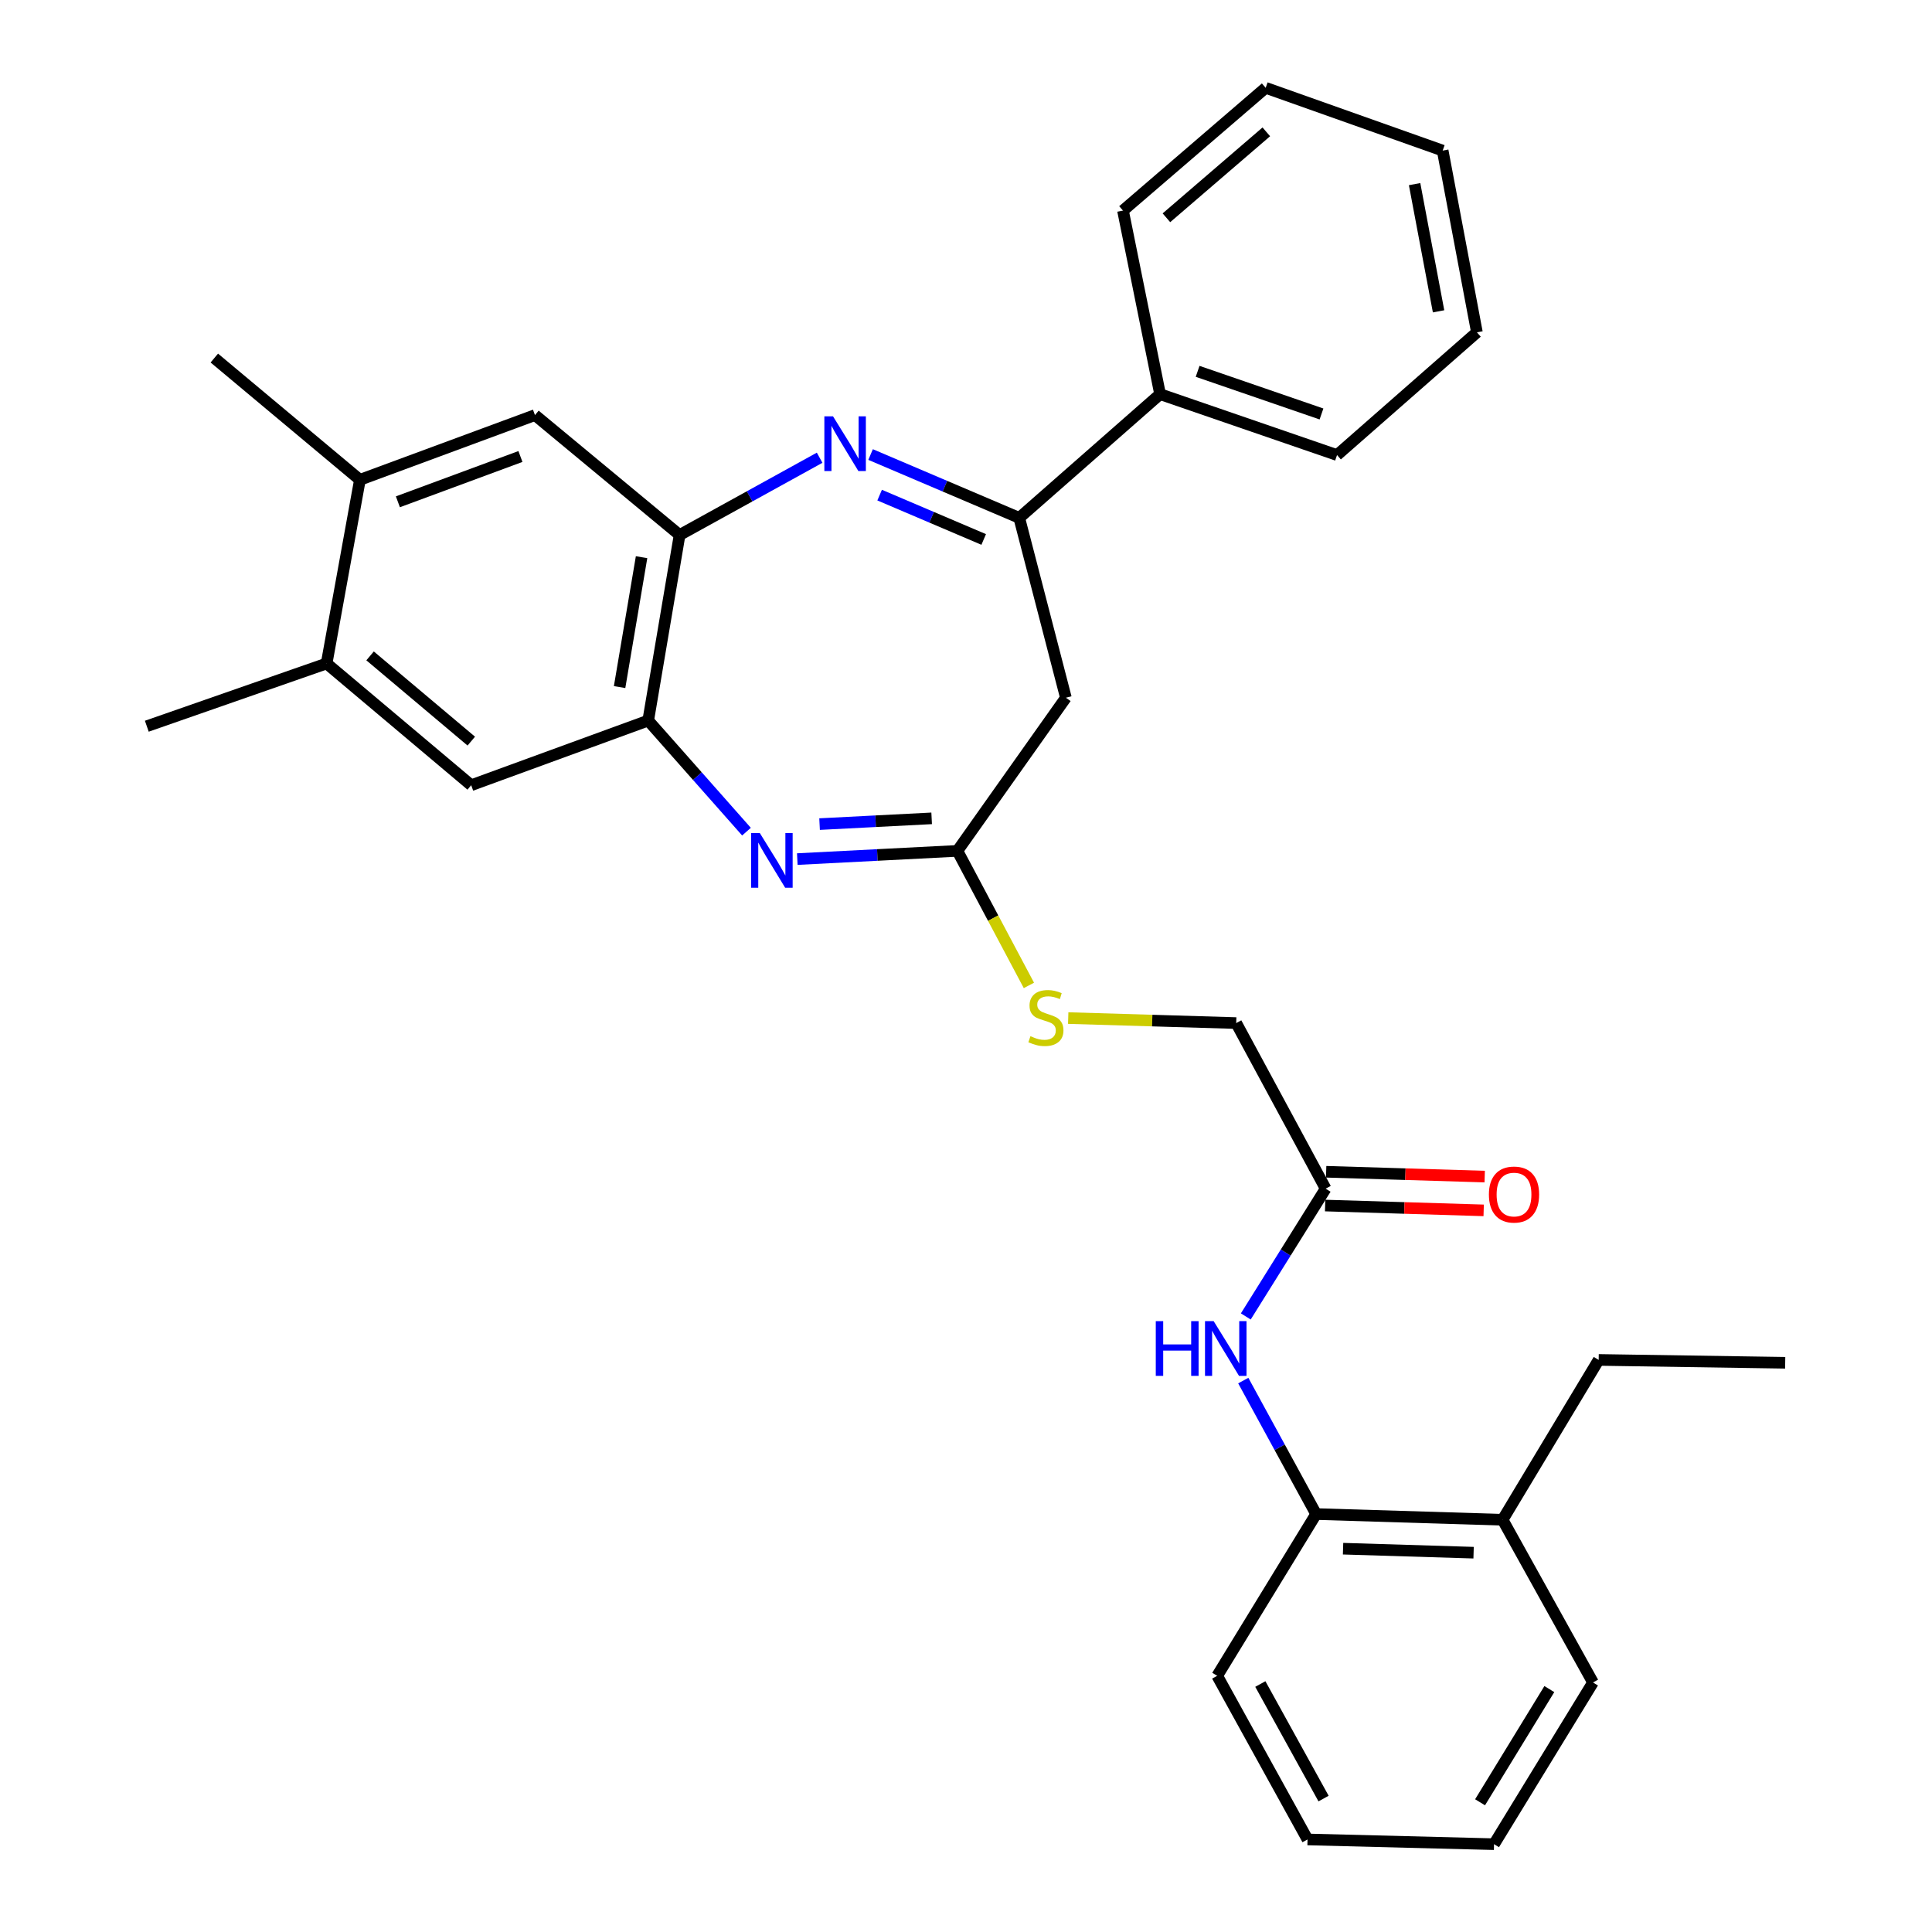 <?xml version='1.0' encoding='iso-8859-1'?>
<svg version='1.1' baseProfile='full'
              xmlns='http://www.w3.org/2000/svg'
                      xmlns:rdkit='http://www.rdkit.org/xml'
                      xmlns:xlink='http://www.w3.org/1999/xlink'
                  xml:space='preserve'
width='1000px' height='1000px' viewBox='0 0 1000 1000'>
<!-- END OF HEADER -->
<rect style='opacity:1.0;fill:#FFFFFF;stroke:none' width='1000' height='1000' x='0' y='0'> </rect>
<path class='bond-1' d='M 450.614,235.262 L 489.088,251.655' style='fill:none;fill-rule:evenodd;stroke:#0000FF;stroke-width:6px;stroke-linecap:butt;stroke-linejoin:miter;stroke-opacity:1' />
<path class='bond-1' d='M 489.088,251.655 L 527.561,268.048' style='fill:none;fill-rule:evenodd;stroke:#000000;stroke-width:6px;stroke-linecap:butt;stroke-linejoin:miter;stroke-opacity:1' />
<path class='bond-1' d='M 455.299,256.272 L 482.231,267.748' style='fill:none;fill-rule:evenodd;stroke:#0000FF;stroke-width:6px;stroke-linecap:butt;stroke-linejoin:miter;stroke-opacity:1' />
<path class='bond-1' d='M 482.231,267.748 L 509.162,279.223' style='fill:none;fill-rule:evenodd;stroke:#000000;stroke-width:6px;stroke-linecap:butt;stroke-linejoin:miter;stroke-opacity:1' />
<path class='bond-2' d='M 424.239,236.918 L 387.999,256.914' style='fill:none;fill-rule:evenodd;stroke:#0000FF;stroke-width:6px;stroke-linecap:butt;stroke-linejoin:miter;stroke-opacity:1' />
<path class='bond-2' d='M 387.999,256.914 L 351.76,276.911' style='fill:none;fill-rule:evenodd;stroke:#000000;stroke-width:6px;stroke-linecap:butt;stroke-linejoin:miter;stroke-opacity:1' />
<path class='bond-0' d='M 386.378,430.462 L 360.945,401.709' style='fill:none;fill-rule:evenodd;stroke:#0000FF;stroke-width:6px;stroke-linecap:butt;stroke-linejoin:miter;stroke-opacity:1' />
<path class='bond-0' d='M 360.945,401.709 L 335.511,372.955' style='fill:none;fill-rule:evenodd;stroke:#000000;stroke-width:6px;stroke-linecap:butt;stroke-linejoin:miter;stroke-opacity:1' />
<path class='bond-31' d='M 412.678,444.661 L 454.113,442.535' style='fill:none;fill-rule:evenodd;stroke:#0000FF;stroke-width:6px;stroke-linecap:butt;stroke-linejoin:miter;stroke-opacity:1' />
<path class='bond-31' d='M 454.113,442.535 L 495.549,440.409' style='fill:none;fill-rule:evenodd;stroke:#000000;stroke-width:6px;stroke-linecap:butt;stroke-linejoin:miter;stroke-opacity:1' />
<path class='bond-31' d='M 424.212,426.554 L 453.217,425.065' style='fill:none;fill-rule:evenodd;stroke:#0000FF;stroke-width:6px;stroke-linecap:butt;stroke-linejoin:miter;stroke-opacity:1' />
<path class='bond-31' d='M 453.217,425.065 L 482.222,423.577' style='fill:none;fill-rule:evenodd;stroke:#000000;stroke-width:6px;stroke-linecap:butt;stroke-linejoin:miter;stroke-opacity:1' />
<path class='bond-5' d='M 527.561,268.048 L 551.7,361.138' style='fill:none;fill-rule:evenodd;stroke:#000000;stroke-width:6px;stroke-linecap:butt;stroke-linejoin:miter;stroke-opacity:1' />
<path class='bond-14' d='M 527.561,268.048 L 600.456,204.015' style='fill:none;fill-rule:evenodd;stroke:#000000;stroke-width:6px;stroke-linecap:butt;stroke-linejoin:miter;stroke-opacity:1' />
<path class='bond-4' d='M 351.76,276.911 L 335.511,372.955' style='fill:none;fill-rule:evenodd;stroke:#000000;stroke-width:6px;stroke-linecap:butt;stroke-linejoin:miter;stroke-opacity:1' />
<path class='bond-4' d='M 332.075,288.4 L 320.701,355.631' style='fill:none;fill-rule:evenodd;stroke:#000000;stroke-width:6px;stroke-linecap:butt;stroke-linejoin:miter;stroke-opacity:1' />
<path class='bond-7' d='M 351.76,276.911 L 276.901,214.851' style='fill:none;fill-rule:evenodd;stroke:#000000;stroke-width:6px;stroke-linecap:butt;stroke-linejoin:miter;stroke-opacity:1' />
<path class='bond-3' d='M 495.549,440.409 L 551.7,361.138' style='fill:none;fill-rule:evenodd;stroke:#000000;stroke-width:6px;stroke-linecap:butt;stroke-linejoin:miter;stroke-opacity:1' />
<path class='bond-13' d='M 495.549,440.409 L 514.054,475.228' style='fill:none;fill-rule:evenodd;stroke:#000000;stroke-width:6px;stroke-linecap:butt;stroke-linejoin:miter;stroke-opacity:1' />
<path class='bond-13' d='M 514.054,475.228 L 532.559,510.048' style='fill:none;fill-rule:evenodd;stroke:#CCCC00;stroke-width:6px;stroke-linecap:butt;stroke-linejoin:miter;stroke-opacity:1' />
<path class='bond-8' d='M 335.511,372.955 L 243.889,406.434' style='fill:none;fill-rule:evenodd;stroke:#000000;stroke-width:6px;stroke-linecap:butt;stroke-linejoin:miter;stroke-opacity:1' />
<path class='bond-6' d='M 644.822,681.388 L 665.486,648.318' style='fill:none;fill-rule:evenodd;stroke:#0000FF;stroke-width:6px;stroke-linecap:butt;stroke-linejoin:miter;stroke-opacity:1' />
<path class='bond-6' d='M 665.486,648.318 L 686.151,615.247' style='fill:none;fill-rule:evenodd;stroke:#000000;stroke-width:6px;stroke-linecap:butt;stroke-linejoin:miter;stroke-opacity:1' />
<path class='bond-12' d='M 643.512,714.588 L 662.368,749.13' style='fill:none;fill-rule:evenodd;stroke:#0000FF;stroke-width:6px;stroke-linecap:butt;stroke-linejoin:miter;stroke-opacity:1' />
<path class='bond-12' d='M 662.368,749.13 L 681.223,783.672' style='fill:none;fill-rule:evenodd;stroke:#000000;stroke-width:6px;stroke-linecap:butt;stroke-linejoin:miter;stroke-opacity:1' />
<path class='bond-10' d='M 276.901,214.851 L 186.289,248.349' style='fill:none;fill-rule:evenodd;stroke:#000000;stroke-width:6px;stroke-linecap:butt;stroke-linejoin:miter;stroke-opacity:1' />
<path class='bond-10' d='M 269.375,236.283 L 205.947,259.732' style='fill:none;fill-rule:evenodd;stroke:#000000;stroke-width:6px;stroke-linecap:butt;stroke-linejoin:miter;stroke-opacity:1' />
<path class='bond-32' d='M 243.889,406.434 L 169.059,343.412' style='fill:none;fill-rule:evenodd;stroke:#000000;stroke-width:6px;stroke-linecap:butt;stroke-linejoin:miter;stroke-opacity:1' />
<path class='bond-32' d='M 243.933,383.601 L 191.552,339.486' style='fill:none;fill-rule:evenodd;stroke:#000000;stroke-width:6px;stroke-linecap:butt;stroke-linejoin:miter;stroke-opacity:1' />
<path class='bond-9' d='M 686.151,615.247 L 639.863,529.543' style='fill:none;fill-rule:evenodd;stroke:#000000;stroke-width:6px;stroke-linecap:butt;stroke-linejoin:miter;stroke-opacity:1' />
<path class='bond-15' d='M 685.885,623.989 L 726.916,625.237' style='fill:none;fill-rule:evenodd;stroke:#000000;stroke-width:6px;stroke-linecap:butt;stroke-linejoin:miter;stroke-opacity:1' />
<path class='bond-15' d='M 726.916,625.237 L 767.948,626.484' style='fill:none;fill-rule:evenodd;stroke:#FF0000;stroke-width:6px;stroke-linecap:butt;stroke-linejoin:miter;stroke-opacity:1' />
<path class='bond-15' d='M 686.416,606.505 L 727.448,607.752' style='fill:none;fill-rule:evenodd;stroke:#000000;stroke-width:6px;stroke-linecap:butt;stroke-linejoin:miter;stroke-opacity:1' />
<path class='bond-15' d='M 727.448,607.752 L 768.479,609' style='fill:none;fill-rule:evenodd;stroke:#FF0000;stroke-width:6px;stroke-linecap:butt;stroke-linejoin:miter;stroke-opacity:1' />
<path class='bond-11' d='M 186.289,248.349 L 169.059,343.412' style='fill:none;fill-rule:evenodd;stroke:#000000;stroke-width:6px;stroke-linecap:butt;stroke-linejoin:miter;stroke-opacity:1' />
<path class='bond-19' d='M 186.289,248.349 L 110.935,185.327' style='fill:none;fill-rule:evenodd;stroke:#000000;stroke-width:6px;stroke-linecap:butt;stroke-linejoin:miter;stroke-opacity:1' />
<path class='bond-18' d='M 169.059,343.412 L 75.989,375.89' style='fill:none;fill-rule:evenodd;stroke:#000000;stroke-width:6px;stroke-linecap:butt;stroke-linejoin:miter;stroke-opacity:1' />
<path class='bond-16' d='M 681.223,783.672 L 777.744,786.626' style='fill:none;fill-rule:evenodd;stroke:#000000;stroke-width:6px;stroke-linecap:butt;stroke-linejoin:miter;stroke-opacity:1' />
<path class='bond-16' d='M 695.166,801.599 L 762.731,803.667' style='fill:none;fill-rule:evenodd;stroke:#000000;stroke-width:6px;stroke-linecap:butt;stroke-linejoin:miter;stroke-opacity:1' />
<path class='bond-20' d='M 681.223,783.672 L 630.019,867.393' style='fill:none;fill-rule:evenodd;stroke:#000000;stroke-width:6px;stroke-linecap:butt;stroke-linejoin:miter;stroke-opacity:1' />
<path class='bond-17' d='M 552.904,526.952 L 596.384,528.248' style='fill:none;fill-rule:evenodd;stroke:#CCCC00;stroke-width:6px;stroke-linecap:butt;stroke-linejoin:miter;stroke-opacity:1' />
<path class='bond-17' d='M 596.384,528.248 L 639.863,529.543' style='fill:none;fill-rule:evenodd;stroke:#000000;stroke-width:6px;stroke-linecap:butt;stroke-linejoin:miter;stroke-opacity:1' />
<path class='bond-22' d='M 600.456,204.015 L 692.049,235.541' style='fill:none;fill-rule:evenodd;stroke:#000000;stroke-width:6px;stroke-linecap:butt;stroke-linejoin:miter;stroke-opacity:1' />
<path class='bond-22' d='M 619.888,192.204 L 684.003,214.272' style='fill:none;fill-rule:evenodd;stroke:#000000;stroke-width:6px;stroke-linecap:butt;stroke-linejoin:miter;stroke-opacity:1' />
<path class='bond-23' d='M 600.456,204.015 L 581.253,108.992' style='fill:none;fill-rule:evenodd;stroke:#000000;stroke-width:6px;stroke-linecap:butt;stroke-linejoin:miter;stroke-opacity:1' />
<path class='bond-21' d='M 777.744,786.626 L 827.471,703.896' style='fill:none;fill-rule:evenodd;stroke:#000000;stroke-width:6px;stroke-linecap:butt;stroke-linejoin:miter;stroke-opacity:1' />
<path class='bond-24' d='M 777.744,786.626 L 824.536,870.843' style='fill:none;fill-rule:evenodd;stroke:#000000;stroke-width:6px;stroke-linecap:butt;stroke-linejoin:miter;stroke-opacity:1' />
<path class='bond-26' d='M 630.019,867.393 L 676.773,952.096' style='fill:none;fill-rule:evenodd;stroke:#000000;stroke-width:6px;stroke-linecap:butt;stroke-linejoin:miter;stroke-opacity:1' />
<path class='bond-26' d='M 652.346,871.646 L 685.074,930.938' style='fill:none;fill-rule:evenodd;stroke:#000000;stroke-width:6px;stroke-linecap:butt;stroke-linejoin:miter;stroke-opacity:1' />
<path class='bond-25' d='M 827.471,703.896 L 924.011,705.373' style='fill:none;fill-rule:evenodd;stroke:#000000;stroke-width:6px;stroke-linecap:butt;stroke-linejoin:miter;stroke-opacity:1' />
<path class='bond-27' d='M 692.049,235.541 L 764.449,172.014' style='fill:none;fill-rule:evenodd;stroke:#000000;stroke-width:6px;stroke-linecap:butt;stroke-linejoin:miter;stroke-opacity:1' />
<path class='bond-29' d='M 581.253,108.992 L 655.111,45.455' style='fill:none;fill-rule:evenodd;stroke:#000000;stroke-width:6px;stroke-linecap:butt;stroke-linejoin:miter;stroke-opacity:1' />
<path class='bond-29' d='M 603.74,112.722 L 655.44,68.246' style='fill:none;fill-rule:evenodd;stroke:#000000;stroke-width:6px;stroke-linecap:butt;stroke-linejoin:miter;stroke-opacity:1' />
<path class='bond-34' d='M 824.536,870.843 L 773.312,954.545' style='fill:none;fill-rule:evenodd;stroke:#000000;stroke-width:6px;stroke-linecap:butt;stroke-linejoin:miter;stroke-opacity:1' />
<path class='bond-34' d='M 801.933,874.268 L 766.076,932.859' style='fill:none;fill-rule:evenodd;stroke:#000000;stroke-width:6px;stroke-linecap:butt;stroke-linejoin:miter;stroke-opacity:1' />
<path class='bond-28' d='M 676.773,952.096 L 773.312,954.545' style='fill:none;fill-rule:evenodd;stroke:#000000;stroke-width:6px;stroke-linecap:butt;stroke-linejoin:miter;stroke-opacity:1' />
<path class='bond-33' d='M 764.449,172.014 L 746.724,77.952' style='fill:none;fill-rule:evenodd;stroke:#000000;stroke-width:6px;stroke-linecap:butt;stroke-linejoin:miter;stroke-opacity:1' />
<path class='bond-33' d='M 744.6,161.144 L 732.192,95.301' style='fill:none;fill-rule:evenodd;stroke:#000000;stroke-width:6px;stroke-linecap:butt;stroke-linejoin:miter;stroke-opacity:1' />
<path class='bond-30' d='M 655.111,45.455 L 746.724,77.952' style='fill:none;fill-rule:evenodd;stroke:#000000;stroke-width:6px;stroke-linecap:butt;stroke-linejoin:miter;stroke-opacity:1' />
<path  class='atom-0' d='M 431.165 215.482
L 440.445 230.482
Q 441.365 231.962, 442.845 234.642
Q 444.325 237.322, 444.405 237.482
L 444.405 215.482
L 448.165 215.482
L 448.165 243.802
L 444.285 243.802
L 434.325 227.402
Q 433.165 225.482, 431.925 223.282
Q 430.725 221.082, 430.365 220.402
L 430.365 243.802
L 426.685 243.802
L 426.685 215.482
L 431.165 215.482
' fill='#0000FF'/>
<path  class='atom-1' d='M 393.274 431.176
L 402.554 446.176
Q 403.474 447.656, 404.954 450.336
Q 406.434 453.016, 406.514 453.176
L 406.514 431.176
L 410.274 431.176
L 410.274 459.496
L 406.394 459.496
L 396.434 443.096
Q 395.274 441.176, 394.034 438.976
Q 392.834 436.776, 392.474 436.096
L 392.474 459.496
L 388.794 459.496
L 388.794 431.176
L 393.274 431.176
' fill='#0000FF'/>
<path  class='atom-7' d='M 598.23 683.827
L 602.07 683.827
L 602.07 695.867
L 616.55 695.867
L 616.55 683.827
L 620.39 683.827
L 620.39 712.147
L 616.55 712.147
L 616.55 699.067
L 602.07 699.067
L 602.07 712.147
L 598.23 712.147
L 598.23 683.827
' fill='#0000FF'/>
<path  class='atom-7' d='M 628.19 683.827
L 637.47 698.827
Q 638.39 700.307, 639.87 702.987
Q 641.35 705.667, 641.43 705.827
L 641.43 683.827
L 645.19 683.827
L 645.19 712.147
L 641.31 712.147
L 631.35 695.747
Q 630.19 693.827, 628.95 691.627
Q 627.75 689.427, 627.39 688.747
L 627.39 712.147
L 623.71 712.147
L 623.71 683.827
L 628.19 683.827
' fill='#0000FF'/>
<path  class='atom-14' d='M 533.36 536.328
Q 533.68 536.448, 535 537.008
Q 536.32 537.568, 537.76 537.928
Q 539.24 538.248, 540.68 538.248
Q 543.36 538.248, 544.92 536.968
Q 546.48 535.648, 546.48 533.368
Q 546.48 531.808, 545.68 530.848
Q 544.92 529.888, 543.72 529.368
Q 542.52 528.848, 540.52 528.248
Q 538 527.488, 536.48 526.768
Q 535 526.048, 533.92 524.528
Q 532.88 523.008, 532.88 520.448
Q 532.88 516.888, 535.28 514.688
Q 537.72 512.488, 542.52 512.488
Q 545.8 512.488, 549.52 514.048
L 548.6 517.128
Q 545.2 515.728, 542.64 515.728
Q 539.88 515.728, 538.36 516.888
Q 536.84 518.008, 536.88 519.968
Q 536.88 521.488, 537.64 522.408
Q 538.44 523.328, 539.56 523.848
Q 540.72 524.368, 542.64 524.968
Q 545.2 525.768, 546.72 526.568
Q 548.24 527.368, 549.32 529.008
Q 550.44 530.608, 550.44 533.368
Q 550.44 537.288, 547.8 539.408
Q 545.2 541.488, 540.84 541.488
Q 538.32 541.488, 536.4 540.928
Q 534.52 540.408, 532.28 539.488
L 533.36 536.328
' fill='#CCCC00'/>
<path  class='atom-16' d='M 770.652 618.291
Q 770.652 611.491, 774.012 607.691
Q 777.372 603.891, 783.652 603.891
Q 789.932 603.891, 793.292 607.691
Q 796.652 611.491, 796.652 618.291
Q 796.652 625.171, 793.252 629.091
Q 789.852 632.971, 783.652 632.971
Q 777.412 632.971, 774.012 629.091
Q 770.652 625.211, 770.652 618.291
M 783.652 629.771
Q 787.972 629.771, 790.292 626.891
Q 792.652 623.971, 792.652 618.291
Q 792.652 612.731, 790.292 609.931
Q 787.972 607.091, 783.652 607.091
Q 779.332 607.091, 776.972 609.891
Q 774.652 612.691, 774.652 618.291
Q 774.652 624.011, 776.972 626.891
Q 779.332 629.771, 783.652 629.771
' fill='#FF0000'/>
</svg>
